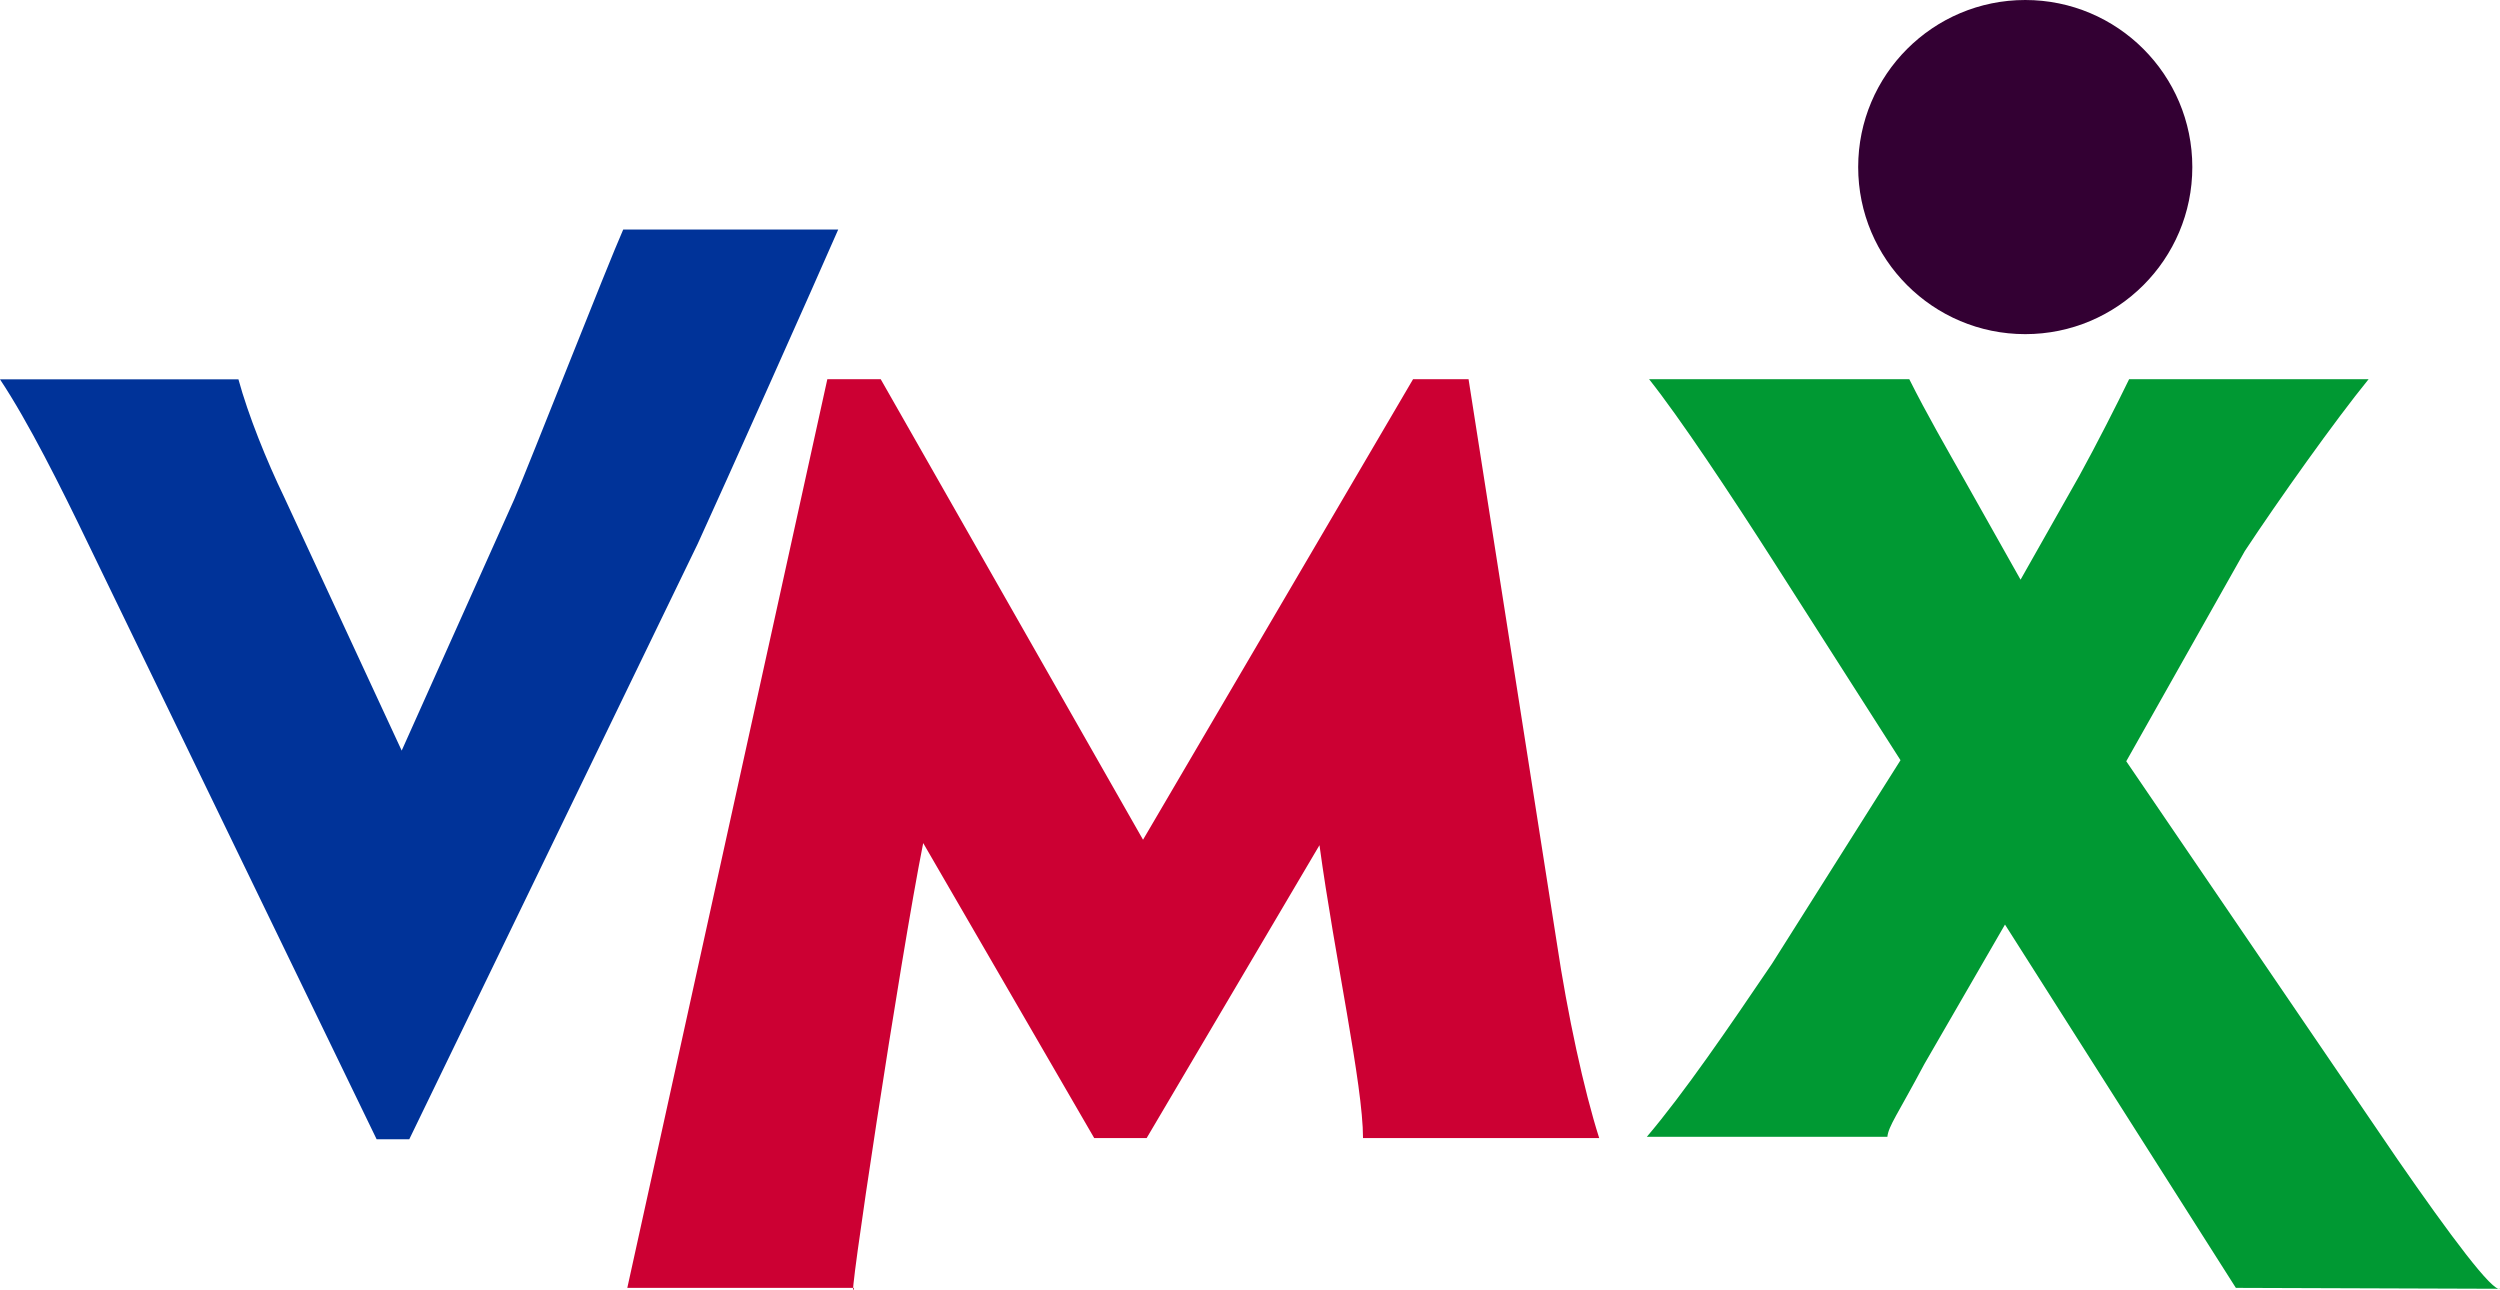 <?xml version="1.0" encoding="UTF-8"?>
<svg id="Ebene_1" data-name="Ebene 1" xmlns="http://www.w3.org/2000/svg" viewBox="0 0 165.35 85.35">
  <defs>
    <style>
      .cls-1 {
        fill: #039;
      }

      .cls-2 {
        fill: #093;
      }

      .cls-3 {
        fill: #303;
      }

      .cls-4 {
        fill: #c03;
      }
    </style>
  </defs>
  <path class="cls-4" d="m54.72,25.08h3.53l17.35,30.46,17.86-30.46h3.67l5.83,37.23c.72,4.82,1.8,9.79,2.81,12.96h-15.62c0-3.53-1.87-11.95-2.88-19.37l-11.43,19.37h-3.47s-11.31-19.51-11.31-19.51c-1.51,7.56-5.18,31.83-4.57,29.42h-15"/>
  <path class="cls-2" d="m132.61,61.15l-5.33,9.22c-1.8,3.38-2.37,4.1-2.45,4.82h-15.91c2.45-2.88,5.4-7.2,8.28-11.45l8.5-13.46-8.42-13.18c-2.81-4.39-6.2-9.5-8.21-12.02h17.21c1.15,2.3,2.47,4.58,3.69,6.74l3.67,6.52,3.88-6.86c1.15-2.09,2.5-4.75,3.3-6.4h15.84c-2.23,2.74-5.96,7.99-8.19,11.37l-7.84,13.9,17.94,26.33c3.48,5.03,6.33,8.85,6.8,8.56l-17.49-.06"/>
  <path class="cls-3" d="m145,11.05c0,6.1-4.95,11.05-11.05,11.05s-11.05-4.95-11.05-11.05,4.95-11.05,11.05-11.05,11.05,4.95,11.05,11.05Z"/>
  <path class="cls-1" d="m26.57,49.64l7.44-16.61c1.05-2.45,6.16-15.48,7.21-17.85h14.22c-1.4,3.22-7.56,17.01-9.29,20.78l-19.08,39.39h-2.16L5.83,35.96c-1.8-3.74-3.96-8.06-5.83-10.87h15.77c.65,2.38,1.87,5.4,3.02,7.78l7.78,16.78Z"/>
</svg>